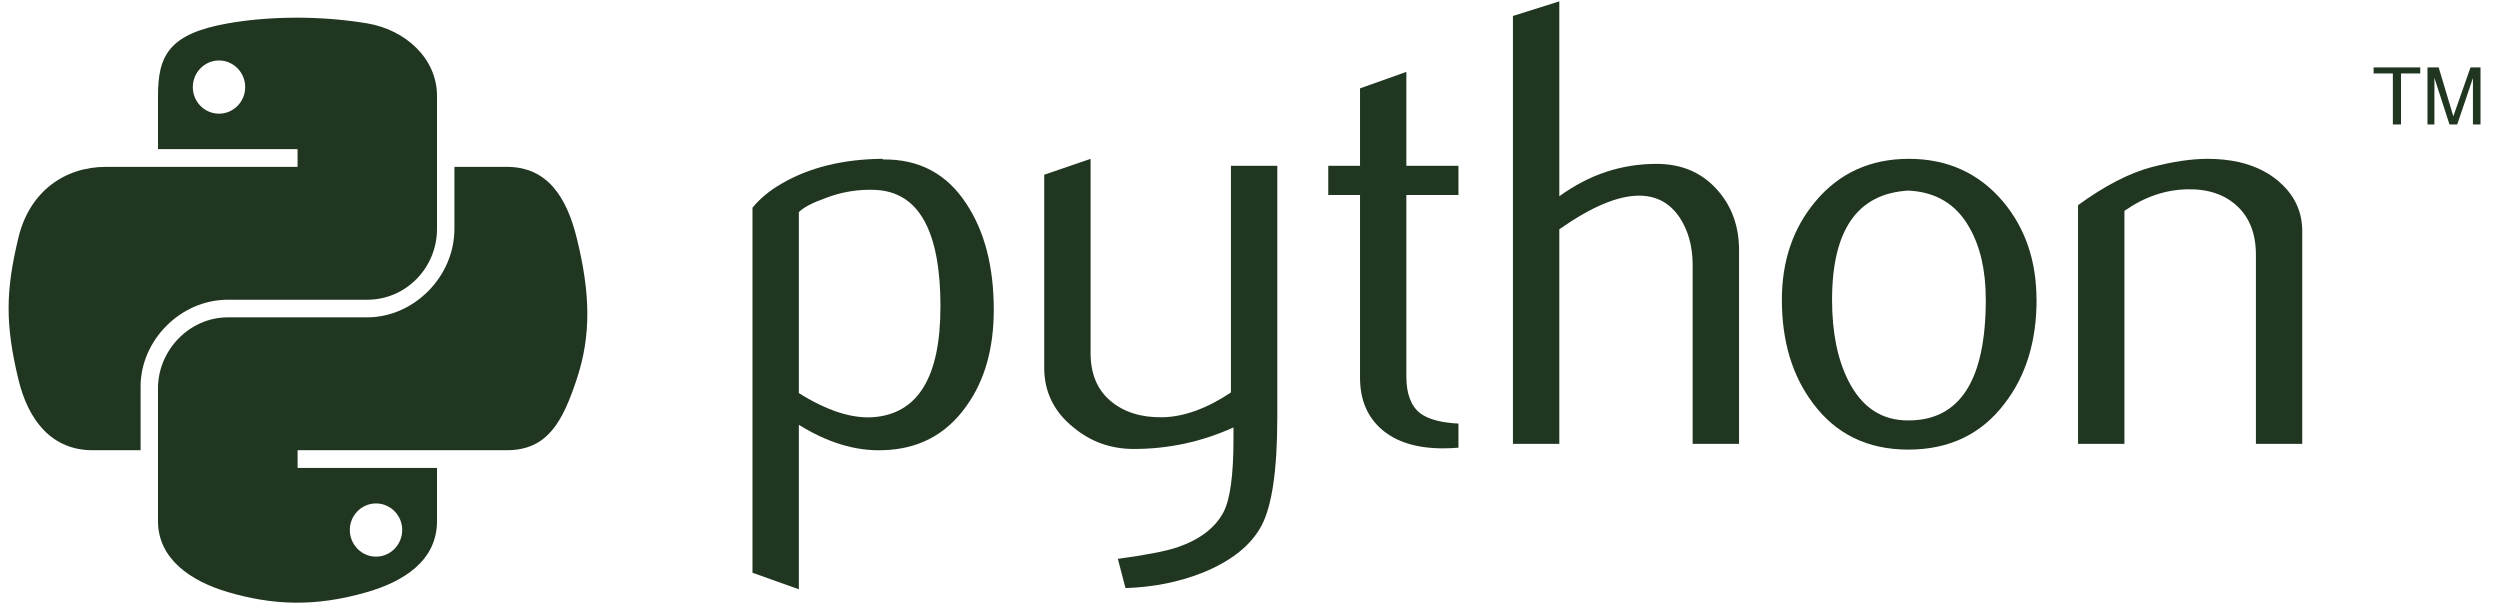 <svg width="207" height="50" viewBox="0 0 207 50" fill="none" xmlns="http://www.w3.org/2000/svg">
<g clip-path="url(#clip0_9_2538)">
<path d="M77.871 25.401C77.871 19.125 76.081 15.901 72.5 15.724C71.076 15.657 69.685 15.884 68.332 16.409C67.252 16.796 66.526 17.178 66.144 17.564V32.547C68.433 33.984 70.467 34.652 72.238 34.547C75.99 34.299 77.868 31.253 77.868 25.4L77.871 25.401ZM82.284 25.661C82.284 28.85 81.537 31.497 80.033 33.601C78.356 35.983 76.033 37.21 73.063 37.277C70.824 37.349 68.516 36.647 66.145 35.176V48.793L62.305 47.423V17.199C62.935 16.426 63.746 15.762 64.729 15.199C67.014 13.867 69.793 13.182 73.061 13.148L73.115 13.203C76.102 13.165 78.404 14.392 80.02 16.879C81.529 19.161 82.285 22.086 82.285 25.66L82.284 25.661Z" fill="#213621"/>
<path d="M105.759 34.599C105.759 38.876 105.33 41.836 104.473 43.487C103.612 45.134 101.973 46.449 99.555 47.428C97.593 48.201 95.471 48.621 93.193 48.693L92.558 46.273C94.873 45.958 96.503 45.643 97.45 45.328C99.311 44.697 100.589 43.731 101.29 42.437C101.853 41.382 102.131 39.37 102.131 36.39V35.39C99.505 36.583 96.751 37.175 93.876 37.175C91.986 37.175 90.318 36.583 88.88 35.39C87.267 34.091 86.461 32.444 86.461 30.45V14.467L90.301 13.152V29.238C90.301 30.957 90.856 32.28 91.965 33.209C93.074 34.137 94.511 34.582 96.271 34.549C98.031 34.511 99.918 33.83 101.922 32.498V13.731H105.762V34.597L105.759 34.599Z" fill="#213621"/>
<path d="M120.759 37.069C120.301 37.107 119.88 37.124 119.494 37.124C117.322 37.124 115.629 36.607 114.421 35.569C113.215 34.531 112.61 33.099 112.61 31.271V16.146H109.98V13.73H112.61V7.317L116.446 5.951V13.731H120.76V16.147H116.446V31.169C116.446 32.61 116.832 33.631 117.605 34.227C118.269 34.719 119.324 35 120.76 35.072V37.072L120.759 37.069Z" fill="#213621"/>
<path d="M143.991 36.754H140.151V21.931C140.151 20.423 139.798 19.125 139.096 18.041C138.286 16.814 137.16 16.2 135.715 16.2C133.954 16.2 131.752 17.129 129.111 18.986V36.753H125.271V1.322L129.111 0.112V16.25C131.565 14.464 134.245 13.569 137.159 13.569C139.192 13.569 140.839 14.254 142.098 15.62C143.363 16.985 143.993 18.687 143.993 20.719V36.749L143.991 36.754Z" fill="#213621"/>
<path d="M164.422 24.797C164.422 22.386 163.965 20.396 163.052 18.819C161.968 16.899 160.284 15.887 158.005 15.781C153.795 16.025 151.695 19.042 151.695 24.825C151.695 27.475 152.132 29.691 153.014 31.467C154.14 33.731 155.829 34.849 158.083 34.811C162.31 34.778 164.424 31.442 164.424 24.798L164.422 24.797ZM168.628 24.823C168.628 28.255 167.75 31.111 165.998 33.392C164.069 35.946 161.407 37.227 158.006 37.227C154.637 37.227 152.011 35.946 150.114 33.392C148.396 31.11 147.539 28.254 147.539 24.823C147.539 21.596 148.467 18.883 150.324 16.672C152.286 14.327 154.867 13.151 158.052 13.151C161.241 13.151 163.837 14.327 165.837 16.672C167.694 18.882 168.622 21.594 168.622 24.823H168.628Z" fill="#213621"/>
<path d="M190.629 36.754H186.789V21.09C186.789 19.372 186.272 18.032 185.239 17.066C184.205 16.104 182.827 15.637 181.109 15.675C179.286 15.709 177.55 16.305 175.902 17.461V36.754H172.062V16.987C174.272 15.378 176.306 14.327 178.161 13.836C179.913 13.378 181.459 13.151 182.79 13.151C183.702 13.151 184.559 13.239 185.366 13.416C186.874 13.764 188.101 14.411 189.046 15.361C190.101 16.411 190.626 17.672 190.626 19.146V36.754L190.629 36.754Z" fill="#213621"/>
<path d="M24.384 1.465C22.408 1.474 20.521 1.642 18.862 1.936C13.97 2.8 13.082 4.609 13.082 7.945V12.35H24.638V13.818H13.082H8.746C5.387 13.818 2.444 15.837 1.526 19.676C0.465 24.077 0.418 26.827 1.526 31.422C2.347 34.843 4.309 37.279 7.668 37.279H11.642V31.999C11.642 28.184 14.942 24.818 18.862 24.818H30.405C33.618 24.818 36.185 22.172 36.185 18.947V7.943C36.185 4.811 33.543 2.46 30.405 1.934C28.419 1.604 26.359 1.454 24.383 1.463L24.384 1.465ZM18.134 5.007C19.328 5.007 20.302 5.998 20.302 7.216C20.302 8.43 19.327 9.412 18.134 9.412C16.936 9.412 15.965 8.431 15.965 7.216C15.965 5.998 16.936 5.007 18.134 5.007Z" fill="#213621"/>
<path d="M37.625 13.815V18.948C37.625 22.927 34.252 26.276 30.405 26.276H18.862C15.7 26.276 13.082 28.982 13.082 32.147V43.151C13.082 46.283 15.806 48.125 18.862 49.022C22.52 50.097 26.03 50.292 30.405 49.022C33.315 48.179 36.185 46.484 36.185 43.151V38.746H24.642V37.278H36.185H41.965C45.324 37.278 46.578 34.935 47.746 31.42C48.952 27.8 48.901 24.316 47.746 19.674C46.915 16.331 45.33 13.816 41.965 13.816H37.629L37.625 13.815ZM31.134 41.685C32.331 41.685 33.302 42.667 33.302 43.881C33.302 45.099 32.331 46.09 31.134 46.09C29.939 46.09 28.965 45.099 28.965 43.881C28.965 42.667 29.94 41.685 31.134 41.685Z" fill="#213621"/>
<path d="M198.129 10.306H198.803V6.084H200.397V5.58H196.534V6.084H198.129V10.306ZM200.994 10.306H201.569V6.45L202.818 10.306H203.458L204.759 6.463V10.306H205.387V5.582H204.556L203.135 9.631L201.922 5.582H200.994V10.306Z" fill="#213621"/>
</g>
<defs>
<clipPath id="clip0_9_2538">
<rect width="205.172" height="50" fill="white" transform="translate(0.457)"/>
</clipPath>
</defs>
</svg>
